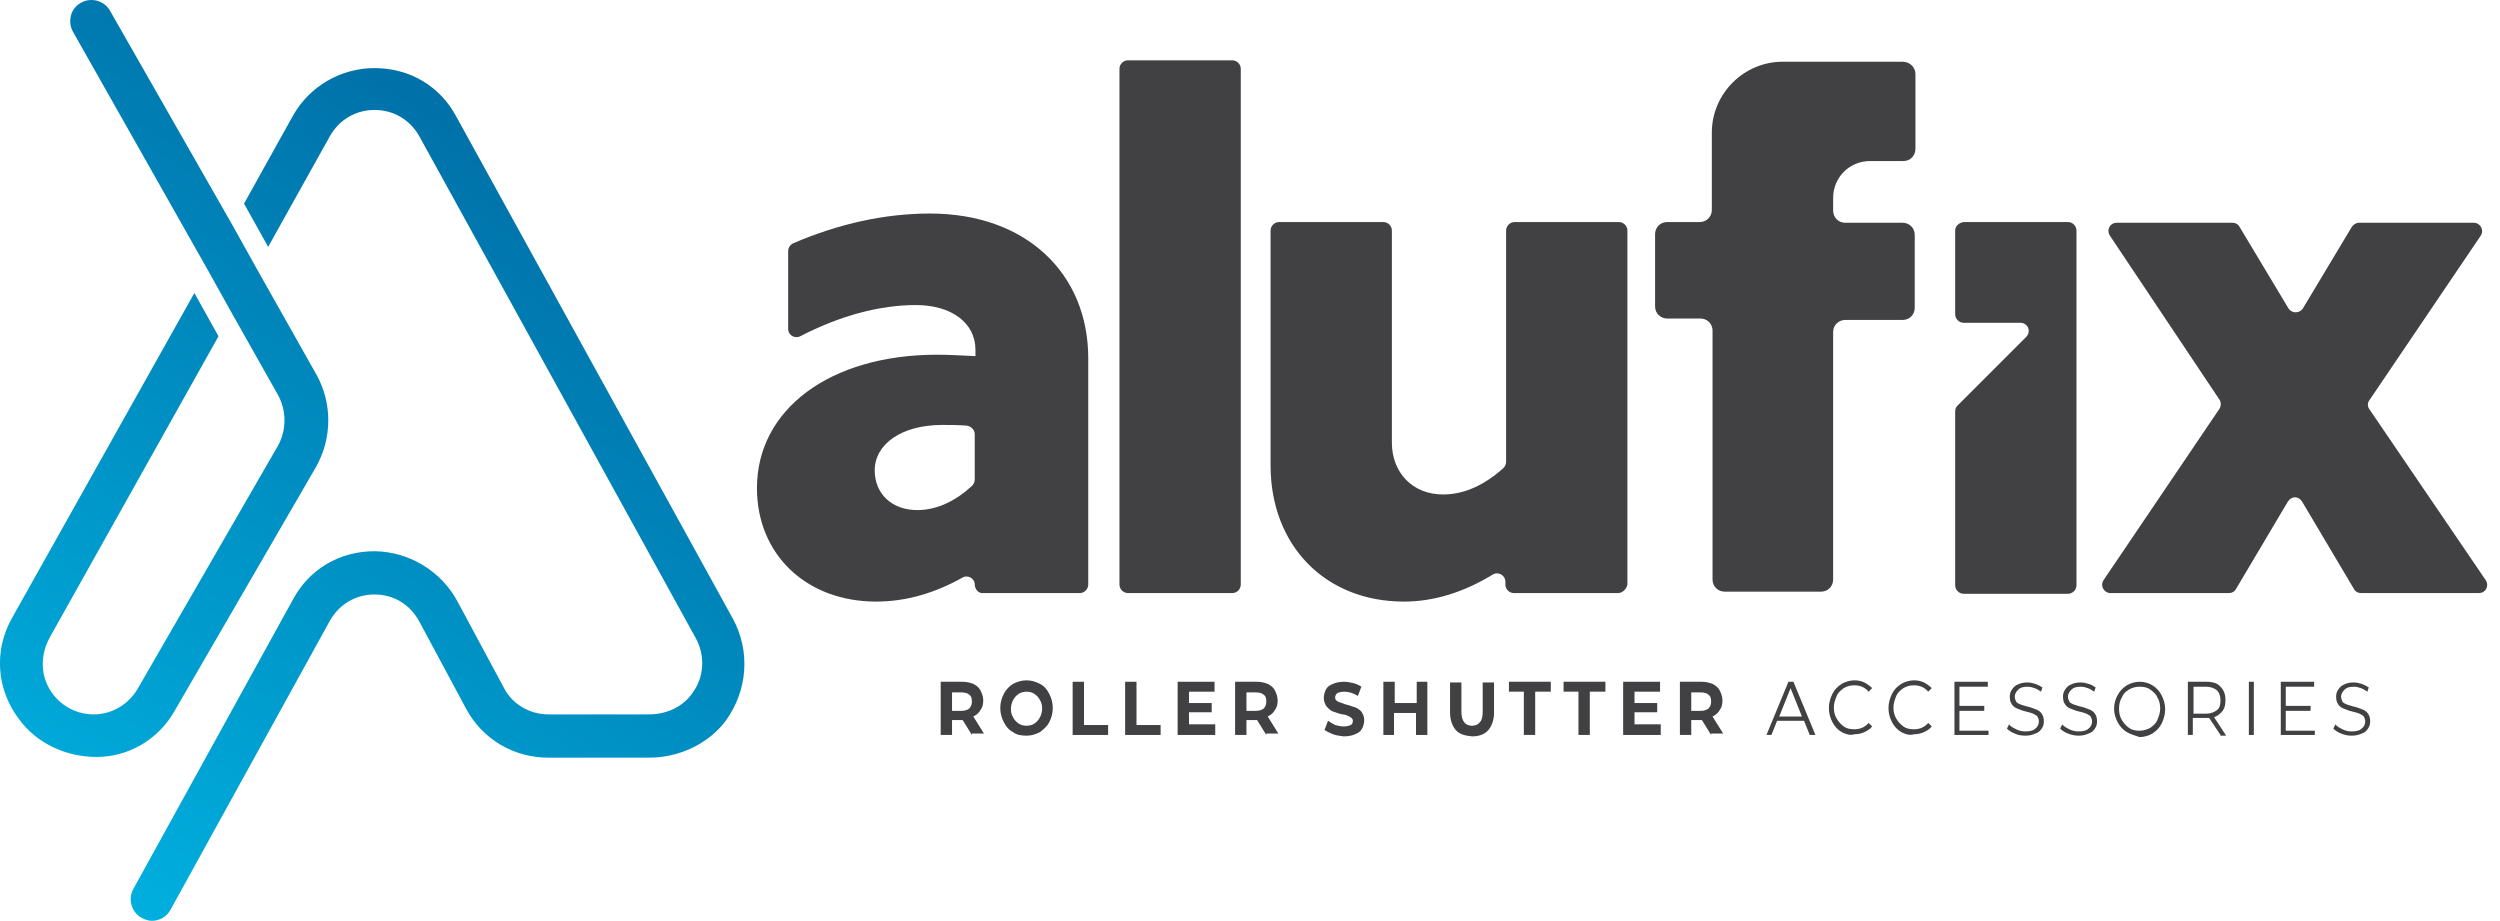 <?xml version="1.0" encoding="utf-8"?>
<!-- Generator: Adobe Illustrator 23.0.3, SVG Export Plug-In . SVG Version: 6.00 Build 0)  -->
<svg version="1.0" id="katman_1" xmlns="http://www.w3.org/2000/svg" xmlns:xlink="http://www.w3.org/1999/xlink" x="0px" y="0px"
	 viewBox="0 0 352.4 129.8" style="enable-background:new 0 0 352.4 129.8;" xml:space="preserve">
<style type="text/css">
	.st0{fill:#414042;}
	.st1{fill:url(#SVGID_1_);}
	.st2{fill:url(#SVGID_2_);}
</style>
<path class="st0" d="M137.4,82.4c0-0.9-1-1.4-1.7-1c-3.9,2.2-8,3.4-12.2,3.4c-9.8,0-16.8-6.6-16.8-16c0-11.1,10.3-18.8,25.4-18.8
	c1.6,0,3.3,0.1,5.4,0.2v-0.9c0-3.8-3.4-6.3-8.4-6.3c-5.1,0-10.7,1.5-16.3,4.4c-0.8,0.4-1.7-0.2-1.7-1V35.4c0-0.5,0.3-0.9,0.7-1.1
	c6.5-2.8,13-4.2,19.3-4.2c13.6,0,22.3,8.5,22.3,20.4v31.9c0,0.6-0.5,1.2-1.2,1.2h-13.8C137.9,83.6,137.4,83,137.4,82.4L137.4,82.4z
	 M129.3,71.9c2.7,0,5.3-1.2,7.7-3.4c0.2-0.2,0.4-0.5,0.4-0.9v-6.4c0-0.6-0.5-1.1-1.1-1.2c-1.2-0.1-2.3-0.1-3.5-0.1
	c-5.7,0-9.5,2.7-9.5,6.4C123.3,69.6,125.7,71.9,129.3,71.9z"/>
<path class="st0" d="M159,8.5h14.7c0.6,0,1.2,0.5,1.2,1.2v72.7c0,0.6-0.5,1.2-1.2,1.2H159c-0.6,0-1.2-0.5-1.2-1.2V9.7
	C157.8,9,158.4,8.5,159,8.5z"/>
<path class="st0" d="M228.1,83.6h-14.7c-0.6,0-1.2-0.5-1.2-1.2V82c0-0.9-1-1.5-1.8-1c-4.1,2.5-8.3,3.8-12.5,3.8
	c-11.1,0-18.8-7.9-18.8-19.2V32.5c0-0.6,0.5-1.2,1.2-1.2H195c0.6,0,1.2,0.5,1.2,1.2v29.9c0,4.2,2.9,7.3,7.2,7.3c3,0,5.8-1.3,8.5-3.7
	c0.2-0.2,0.4-0.5,0.4-0.9V32.5c0-0.6,0.5-1.2,1.2-1.2h14.7c0.6,0,1.2,0.5,1.2,1.2v49.9C229.3,83,228.7,83.6,228.1,83.6z"/>
<path class="st0" d="M312.9,56.4l-15.5-23.2c-0.5-0.8,0-1.8,1-1.8h16.3c0.4,0,0.8,0.2,1,0.6l6.9,11.5c0.5,0.7,1.5,0.7,2,0l6.9-11.5
	c0.2-0.3,0.6-0.6,1-0.6h16.2c0.9,0,1.5,1,1,1.8L334,56.4c-0.3,0.4-0.3,0.9,0,1.3l16.4,24.1c0.5,0.8,0,1.8-1,1.8h-16.6
	c-0.4,0-0.8-0.2-1-0.6l-7.3-12.3c-0.5-0.8-1.5-0.8-2,0L315.2,83c-0.2,0.4-0.6,0.6-1,0.6h-16.7c-0.9,0-1.5-1-1-1.8l16.3-24.1
	C313.1,57.3,313.1,56.8,312.9,56.4z"/>
<g>
	<g>
		<path class="st0" d="M137,103.6l-1.3-2.1h-0.1h-1.4v2.1h-1.6v-7.5h3c0.6,0,1.1,0.1,1.6,0.3c0.4,0.2,0.8,0.5,1,0.9
			c0.2,0.4,0.4,0.9,0.4,1.4c0,0.6-0.1,1-0.4,1.4c-0.2,0.4-0.6,0.7-1,0.9l1.5,2.4H137z M136.6,97.9c-0.2-0.2-0.6-0.3-1.1-0.3h-1.3
			v2.6h1.3c0.5,0,0.8-0.1,1.1-0.3c0.2-0.2,0.4-0.5,0.4-1C137,98.4,136.9,98.1,136.6,97.9z"/>
		<path class="st0" d="M142.8,103.2c-0.6-0.3-1-0.8-1.3-1.4c-0.3-0.6-0.5-1.2-0.5-2s0.2-1.4,0.5-2c0.3-0.6,0.8-1.1,1.3-1.4
			c0.6-0.3,1.2-0.5,1.9-0.5s1.3,0.2,1.9,0.5c0.6,0.3,1,0.8,1.3,1.4c0.3,0.6,0.5,1.2,0.5,2s-0.2,1.4-0.5,2c-0.3,0.6-0.8,1-1.3,1.4
			c-0.6,0.3-1.2,0.5-1.9,0.5S143.3,103.6,142.8,103.2z M145.8,102c0.3-0.2,0.6-0.5,0.8-0.9c0.2-0.4,0.3-0.8,0.3-1.2
			c0-0.5-0.1-0.9-0.3-1.2c-0.2-0.4-0.4-0.6-0.8-0.9c-0.3-0.2-0.7-0.3-1.1-0.3s-0.8,0.1-1.1,0.3c-0.3,0.2-0.6,0.5-0.8,0.9
			c-0.2,0.4-0.3,0.8-0.3,1.2c0,0.5,0.1,0.9,0.3,1.2c0.2,0.4,0.4,0.6,0.8,0.9c0.3,0.2,0.7,0.3,1.1,0.3S145.5,102.2,145.8,102z"/>
		<path class="st0" d="M151.2,96.1h1.6v6.1h3.4v1.4h-5V96.1z"/>
		<path class="st0" d="M158.6,96.1h1.6v6.1h3.4v1.4h-5V96.1z"/>
		<path class="st0" d="M171.3,102.2v1.4h-5.3v-7.5h5.2v1.4h-3.6v1.6h3.2v1.3h-3.2v1.7H171.3z"/>
		<path class="st0" d="M178.5,103.6l-1.3-2.1h-0.1h-1.4v2.1h-1.6v-7.5h3c0.6,0,1.1,0.1,1.6,0.3c0.4,0.2,0.8,0.5,1,0.9
			c0.2,0.4,0.4,0.9,0.4,1.4c0,0.6-0.1,1-0.4,1.4c-0.2,0.4-0.6,0.7-1,0.9l1.5,2.4H178.5z M178.1,97.9c-0.2-0.2-0.6-0.3-1.1-0.3h-1.3
			v2.6h1.3c0.5,0,0.8-0.1,1.1-0.3c0.2-0.2,0.4-0.5,0.4-1C178.5,98.4,178.4,98.1,178.1,97.9z"/>
		<path class="st0" d="M187.9,103.5c-0.5-0.2-0.9-0.4-1.2-0.6l0.5-1.3c0.3,0.2,0.6,0.4,1,0.6c0.4,0.1,0.8,0.2,1.2,0.2
			c0.4,0,0.8-0.1,1-0.2c0.2-0.1,0.3-0.3,0.3-0.6c0-0.2-0.1-0.3-0.2-0.4s-0.3-0.2-0.5-0.3c-0.2-0.1-0.5-0.2-0.8-0.2
			c-0.5-0.1-0.9-0.3-1.3-0.4c-0.3-0.1-0.6-0.4-0.9-0.7c-0.2-0.3-0.4-0.7-0.4-1.2c0-0.4,0.1-0.8,0.3-1.2c0.2-0.4,0.5-0.6,1-0.8
			c0.4-0.2,1-0.3,1.6-0.3c0.4,0,0.9,0.1,1.3,0.2c0.4,0.1,0.8,0.3,1.1,0.5l-0.5,1.3c-0.6-0.4-1.3-0.6-1.9-0.6c-0.4,0-0.8,0.1-1,0.2
			c-0.2,0.2-0.3,0.4-0.3,0.6c0,0.3,0.1,0.4,0.4,0.6c0.2,0.1,0.6,0.2,1.1,0.4c0.5,0.1,0.9,0.3,1.3,0.4c0.3,0.1,0.6,0.3,0.9,0.6
			c0.2,0.3,0.4,0.7,0.4,1.2c0,0.4-0.1,0.8-0.3,1.2c-0.2,0.4-0.5,0.6-1,0.8c-0.4,0.2-1,0.3-1.6,0.3
			C188.9,103.7,188.4,103.7,187.9,103.5z"/>
		<path class="st0" d="M201.2,96.1v7.5h-1.6v-3.1h-3.1v3.1H195v-7.5h1.6v3h3.1v-3H201.2z"/>
		<path class="st0" d="M205.2,102.9c-0.5-0.6-0.8-1.4-0.8-2.5v-4.2h1.6v4.1c0,1.3,0.5,2,1.5,2c0.5,0,0.9-0.2,1.1-0.5
			c0.3-0.3,0.4-0.8,0.4-1.5v-4.1h1.6v4.2c0,1.1-0.3,1.9-0.8,2.5c-0.5,0.6-1.3,0.9-2.3,0.9C206.5,103.7,205.7,103.5,205.2,102.9z"/>
		<path class="st0" d="M214.9,97.5h-2.2v-1.4h5.9v1.4h-2.2v6.1h-1.6V97.5z"/>
		<path class="st0" d="M222.6,97.5h-2.2v-1.4h5.9v1.4h-2.2v6.1h-1.6V97.5z"/>
		<path class="st0" d="M234.1,102.2v1.4h-5.3v-7.5h5.2v1.4h-3.6v1.6h3.2v1.3h-3.2v1.7H234.1z"/>
		<path class="st0" d="M241.2,103.6l-1.3-2.1h-0.1h-1.4v2.1h-1.6v-7.5h3c0.6,0,1.1,0.1,1.6,0.3c0.4,0.2,0.8,0.5,1,0.9
			c0.2,0.4,0.4,0.9,0.4,1.4c0,0.6-0.1,1-0.4,1.4c-0.2,0.4-0.6,0.7-1,0.9l1.5,2.4H241.2z M240.8,97.9c-0.2-0.2-0.6-0.3-1.1-0.3h-1.3
			v2.6h1.3c0.5,0,0.8-0.1,1.1-0.3c0.2-0.2,0.4-0.5,0.4-1C241.2,98.4,241.1,98.1,240.8,97.9z"/>
		<path class="st0" d="M254.3,101.6h-3.8l-0.8,2h-0.7l3.1-7.5h0.7l3.1,7.5h-0.8L254.3,101.6z M254,101l-1.6-4l-1.6,4H254z"/>
		<path class="st0" d="M259.6,103.2c-0.5-0.3-1-0.8-1.3-1.4c-0.3-0.6-0.5-1.2-0.5-2c0-0.7,0.2-1.4,0.5-2c0.3-0.6,0.7-1,1.3-1.4
			c0.5-0.3,1.2-0.5,1.8-0.5c0.5,0,1,0.1,1.4,0.3c0.4,0.2,0.8,0.5,1.1,0.8l-0.5,0.5c-0.5-0.6-1.2-0.9-2-0.9c-0.5,0-1,0.1-1.5,0.4
			c-0.4,0.3-0.8,0.6-1,1.1c-0.2,0.5-0.4,1-0.4,1.6c0,0.6,0.1,1.1,0.4,1.6c0.3,0.5,0.6,0.8,1,1.1c0.4,0.3,0.9,0.4,1.5,0.4
			c0.8,0,1.5-0.3,2-0.9l0.5,0.5c-0.3,0.4-0.7,0.6-1.1,0.8c-0.4,0.2-0.9,0.3-1.4,0.3C260.8,103.7,260.2,103.5,259.6,103.2z"/>
		<path class="st0" d="M268,103.2c-0.5-0.3-1-0.8-1.3-1.4c-0.3-0.6-0.5-1.2-0.5-2c0-0.7,0.2-1.4,0.5-2c0.3-0.6,0.7-1,1.3-1.4
			c0.5-0.3,1.2-0.5,1.8-0.5c0.5,0,1,0.1,1.4,0.3c0.4,0.2,0.8,0.5,1.1,0.8l-0.5,0.5c-0.5-0.6-1.2-0.9-2-0.9c-0.5,0-1,0.1-1.5,0.4
			c-0.4,0.3-0.8,0.6-1,1.1c-0.2,0.5-0.4,1-0.4,1.6c0,0.6,0.1,1.1,0.4,1.6c0.3,0.5,0.6,0.8,1,1.1c0.4,0.3,0.9,0.4,1.5,0.4
			c0.8,0,1.5-0.3,2-0.9l0.5,0.5c-0.3,0.4-0.7,0.6-1.1,0.8c-0.4,0.2-0.9,0.3-1.4,0.3C269.2,103.7,268.6,103.5,268,103.2z"/>
		<path class="st0" d="M280.3,102.9v0.7h-4.8v-7.5h4.7v0.7h-4v2.7h3.5v0.7h-3.5v2.8H280.3z"/>
		<path class="st0" d="M284,103.4c-0.5-0.2-0.8-0.4-1.1-0.7l0.3-0.6c0.2,0.3,0.6,0.5,1,0.7c0.4,0.2,0.8,0.3,1.3,0.3
			c0.6,0,1.1-0.1,1.4-0.4c0.3-0.2,0.5-0.6,0.5-1c0-0.3-0.1-0.5-0.2-0.7c-0.2-0.2-0.4-0.3-0.6-0.4c-0.2-0.1-0.6-0.2-1-0.3
			c-0.5-0.1-0.9-0.3-1.2-0.4c-0.3-0.1-0.6-0.3-0.8-0.6s-0.3-0.6-0.3-1.1c0-0.4,0.1-0.7,0.3-1c0.2-0.3,0.5-0.6,0.8-0.7
			c0.4-0.2,0.8-0.3,1.4-0.3c0.4,0,0.8,0.1,1.1,0.2s0.7,0.3,1,0.5l-0.2,0.6c-0.3-0.2-0.6-0.4-0.9-0.5c-0.3-0.1-0.6-0.2-1-0.2
			c-0.6,0-1,0.1-1.3,0.4c-0.3,0.3-0.5,0.6-0.5,1c0,0.3,0.1,0.5,0.2,0.7s0.4,0.3,0.6,0.4c0.3,0.1,0.6,0.2,1,0.3
			c0.5,0.1,0.9,0.3,1.2,0.4c0.3,0.1,0.6,0.3,0.8,0.6c0.2,0.3,0.3,0.6,0.3,1.1c0,0.4-0.1,0.7-0.3,1c-0.2,0.3-0.5,0.6-0.9,0.7
			c-0.4,0.2-0.9,0.3-1.4,0.3C284.9,103.7,284.4,103.6,284,103.4z"/>
		<path class="st0" d="M291.5,103.4c-0.5-0.2-0.8-0.4-1.1-0.7l0.3-0.6c0.2,0.3,0.6,0.5,1,0.7c0.4,0.2,0.8,0.3,1.3,0.3
			c0.6,0,1.1-0.1,1.4-0.4c0.3-0.2,0.5-0.6,0.5-1c0-0.3-0.1-0.5-0.2-0.7c-0.2-0.2-0.4-0.3-0.6-0.4c-0.2-0.1-0.6-0.2-1-0.3
			c-0.5-0.1-0.9-0.3-1.2-0.4c-0.3-0.1-0.6-0.3-0.8-0.6s-0.3-0.6-0.3-1.1c0-0.4,0.1-0.7,0.3-1c0.2-0.3,0.5-0.6,0.8-0.7
			c0.4-0.2,0.8-0.3,1.4-0.3c0.4,0,0.8,0.1,1.1,0.2c0.4,0.1,0.7,0.3,1,0.5l-0.2,0.6c-0.3-0.2-0.6-0.4-0.9-0.5c-0.3-0.1-0.6-0.2-1-0.2
			c-0.6,0-1,0.1-1.3,0.4c-0.3,0.3-0.5,0.6-0.5,1c0,0.3,0.1,0.5,0.2,0.7s0.4,0.3,0.6,0.4c0.3,0.1,0.6,0.2,1,0.3
			c0.5,0.1,0.9,0.3,1.2,0.4s0.6,0.3,0.8,0.6c0.2,0.3,0.3,0.6,0.3,1.1c0,0.4-0.1,0.7-0.3,1c-0.2,0.3-0.5,0.6-0.9,0.7
			c-0.4,0.2-0.9,0.3-1.4,0.3C292.5,103.7,292,103.6,291.5,103.4z"/>
		<path class="st0" d="M299.8,103.2c-0.5-0.3-1-0.8-1.3-1.4c-0.3-0.6-0.5-1.2-0.5-1.9c0-0.7,0.2-1.4,0.5-1.9c0.3-0.6,0.7-1,1.3-1.4
			c0.5-0.3,1.2-0.5,1.8-0.5c0.7,0,1.3,0.2,1.8,0.5c0.5,0.3,1,0.8,1.3,1.4c0.3,0.6,0.5,1.2,0.5,2c0,0.7-0.2,1.4-0.5,2
			c-0.3,0.6-0.7,1-1.3,1.4c-0.5,0.3-1.2,0.5-1.8,0.5C301,103.7,300.3,103.5,299.8,103.2z M303.1,102.6c0.4-0.3,0.8-0.6,1-1.1
			c0.2-0.5,0.4-1,0.4-1.6c0-0.6-0.1-1.1-0.4-1.6c-0.2-0.5-0.6-0.8-1-1.1c-0.4-0.3-0.9-0.4-1.5-0.4c-0.5,0-1,0.1-1.5,0.4
			s-0.8,0.6-1,1.1c-0.3,0.5-0.4,1-0.4,1.6c0,0.6,0.1,1.1,0.4,1.6c0.3,0.5,0.6,0.8,1,1.1c0.4,0.3,0.9,0.4,1.5,0.4
			C302.2,103,302.7,102.8,303.1,102.6z"/>
		<path class="st0" d="M313,103.6l-1.6-2.4c-0.2,0-0.4,0-0.5,0h-1.8v2.4h-0.7v-7.5h2.6c0.9,0,1.6,0.2,2,0.7c0.5,0.5,0.7,1.1,0.7,1.9
			c0,0.6-0.1,1.1-0.4,1.5c-0.3,0.4-0.7,0.7-1.2,0.9l1.7,2.6H313z M312.5,100.1c0.4-0.3,0.5-0.8,0.5-1.4c0-0.6-0.2-1.1-0.5-1.4
			c-0.4-0.3-0.9-0.5-1.5-0.5h-1.8v3.8h1.8C311.6,100.6,312.1,100.4,312.5,100.1z"/>
		<path class="st0" d="M317,96.1h0.7v7.5H317V96.1z"/>
		<path class="st0" d="M326.3,102.9v0.7h-4.8v-7.5h4.7v0.7h-4v2.7h3.5v0.7h-3.5v2.8H326.3z"/>
		<path class="st0" d="M330,103.4c-0.5-0.2-0.8-0.4-1.1-0.7l0.3-0.6c0.2,0.3,0.6,0.5,1,0.7c0.4,0.2,0.8,0.3,1.3,0.3
			c0.6,0,1.1-0.1,1.4-0.4c0.3-0.2,0.5-0.6,0.5-1c0-0.3-0.1-0.5-0.2-0.7c-0.2-0.2-0.4-0.3-0.6-0.4c-0.2-0.1-0.6-0.2-1-0.3
			c-0.5-0.1-0.9-0.3-1.2-0.4c-0.3-0.1-0.6-0.3-0.8-0.6c-0.2-0.3-0.3-0.6-0.3-1.1c0-0.4,0.1-0.7,0.3-1c0.2-0.3,0.5-0.6,0.8-0.7
			c0.4-0.2,0.8-0.3,1.4-0.3c0.4,0,0.8,0.1,1.1,0.2s0.7,0.3,1,0.5l-0.2,0.6c-0.3-0.2-0.6-0.4-0.9-0.5c-0.3-0.1-0.6-0.2-1-0.2
			c-0.6,0-1,0.1-1.3,0.4c-0.3,0.3-0.5,0.6-0.5,1c0,0.3,0.1,0.5,0.2,0.7s0.4,0.3,0.6,0.4c0.3,0.1,0.6,0.2,1,0.3
			c0.5,0.1,0.9,0.3,1.2,0.4c0.3,0.1,0.6,0.3,0.8,0.6c0.2,0.3,0.3,0.6,0.3,1.1c0,0.4-0.1,0.7-0.3,1c-0.2,0.3-0.5,0.6-0.9,0.7
			c-0.4,0.2-0.9,0.3-1.4,0.3C330.9,103.7,330.5,103.6,330,103.4z"/>
	</g>
</g>
<path class="st0" d="M275.6,32.5v11.8c0,0.6,0.5,1.2,1.2,1.2h8c1,0,1.6,1.2,0.8,2l-9.7,9.7c-0.2,0.2-0.3,0.5-0.3,0.8v24.5
	c0,0.6,0.5,1.2,1.2,1.2h14.7c0.6,0,1.2-0.5,1.2-1.2V32.5c0-0.6-0.5-1.2-1.2-1.2h-14.7C276.1,31.4,275.6,31.9,275.6,32.5z"/>
<path class="st0" d="M268.2,8.7h-9.9h-7c-5.5,0-10,4.5-10,10v10.9c0,1-0.8,1.7-1.7,1.7H235c-1,0-1.7,0.8-1.7,1.7v10.2
	c0,1,0.8,1.7,1.7,1.7h4.7c1,0,1.7,0.8,1.7,1.7v35.1c0,1,0.8,1.7,1.7,1.7h13.6c1,0,1.7-0.8,1.7-1.7V46.8c0-1,0.8-1.7,1.7-1.7h8.1
	c1,0,1.7-0.8,1.7-1.7V33.1c0-1-0.8-1.7-1.7-1.7h-8.1c-1,0-1.7-0.8-1.7-1.7v-1.8c0-2.9,2.3-5.2,5.2-5.2h4.7c1,0,1.7-0.8,1.7-1.7V10.4
	C270,9.5,269.2,8.7,268.2,8.7z"/>
<linearGradient id="SVGID_1_" gradientUnits="userSpaceOnUse" x1="5.028" y1="160.949" x2="114.691" y2="-6.709">
	<stop  offset="0" style="stop-color:#00C1EE"/>
	<stop  offset="1" style="stop-color:#005994"/>
</linearGradient>
<path class="st1" d="M103.3,87.2l-39-70.8c-2.3-4.3-6.6-6.8-11.5-6.8c-4.8,0-9.2,2.6-11.5,6.7l-6.9,12.4l3.4,6.1l8.7-15.6
	c1.3-2.3,3.6-3.7,6.3-3.7c2.7,0,5,1.4,6.3,3.7l39,70.8c1.3,2.4,1.2,5.4-0.5,7.7c-1.3,1.9-3.6,3-6.1,3H77.3c-2.6,0-5.1-1.4-6.3-3.8
	l-6.5-12.1c-2.3-4.3-6.8-7-11.6-7.1l-0.1,0c-4.9,0-9.2,2.5-11.5,6.8l-22.5,40.8c-0.8,1.4-0.3,3.3,1.2,4.1c0.4,0.2,0.9,0.4,1.4,0.4
	c1.1,0,2.1-0.6,2.6-1.5l22.5-40.8c1.3-2.3,3.6-3.7,6.3-3.7c0,0,0,0,0,0c2.7,0,5,1.4,6.3,3.8l6.6,12.3c2.3,4.3,6.7,6.9,11.6,6.9h14.2
	c4.3,0,8.4-2,10.8-5.2C105.4,97.3,105.8,91.8,103.3,87.2z"/>
<linearGradient id="SVGID_2_" gradientUnits="userSpaceOnUse" x1="-36.721" y1="133.642" x2="72.942" y2="-34.016">
	<stop  offset="0" style="stop-color:#00C1EE"/>
	<stop  offset="1" style="stop-color:#005994"/>
</linearGradient>
<path class="st2" d="M15.5,1.5C15,0.6,14,0,12.9,0c-0.5,0-1,0.1-1.5,0.4c-0.7,0.4-1.2,1-1.4,1.8C9.8,3,9.9,3.8,10.3,4.5l18.9,33.4
	l3.4,6.1l6.6,11.7c1.2,2.2,1.2,4.9,0,7.1L19.4,97.1c-1.3,2.2-3.6,3.6-6.2,3.6c-2.8,0-5.3-1.6-6.5-4.1c-1-2.1-0.9-4.6,0.4-6.9
	l23.7-42.3l-3.4-6.1L1.7,87.1c-2.6,4.6-2.2,10.1,1,14.3c2.4,3.3,6.5,5.3,10.9,5.3c4.5,0,8.6-2.4,10.9-6.3l20-34.5
	c2.3-4,2.4-9,0.1-13.1l-8.4-14.9l-3.4-6.1L15.5,1.5z"/>
</svg>
